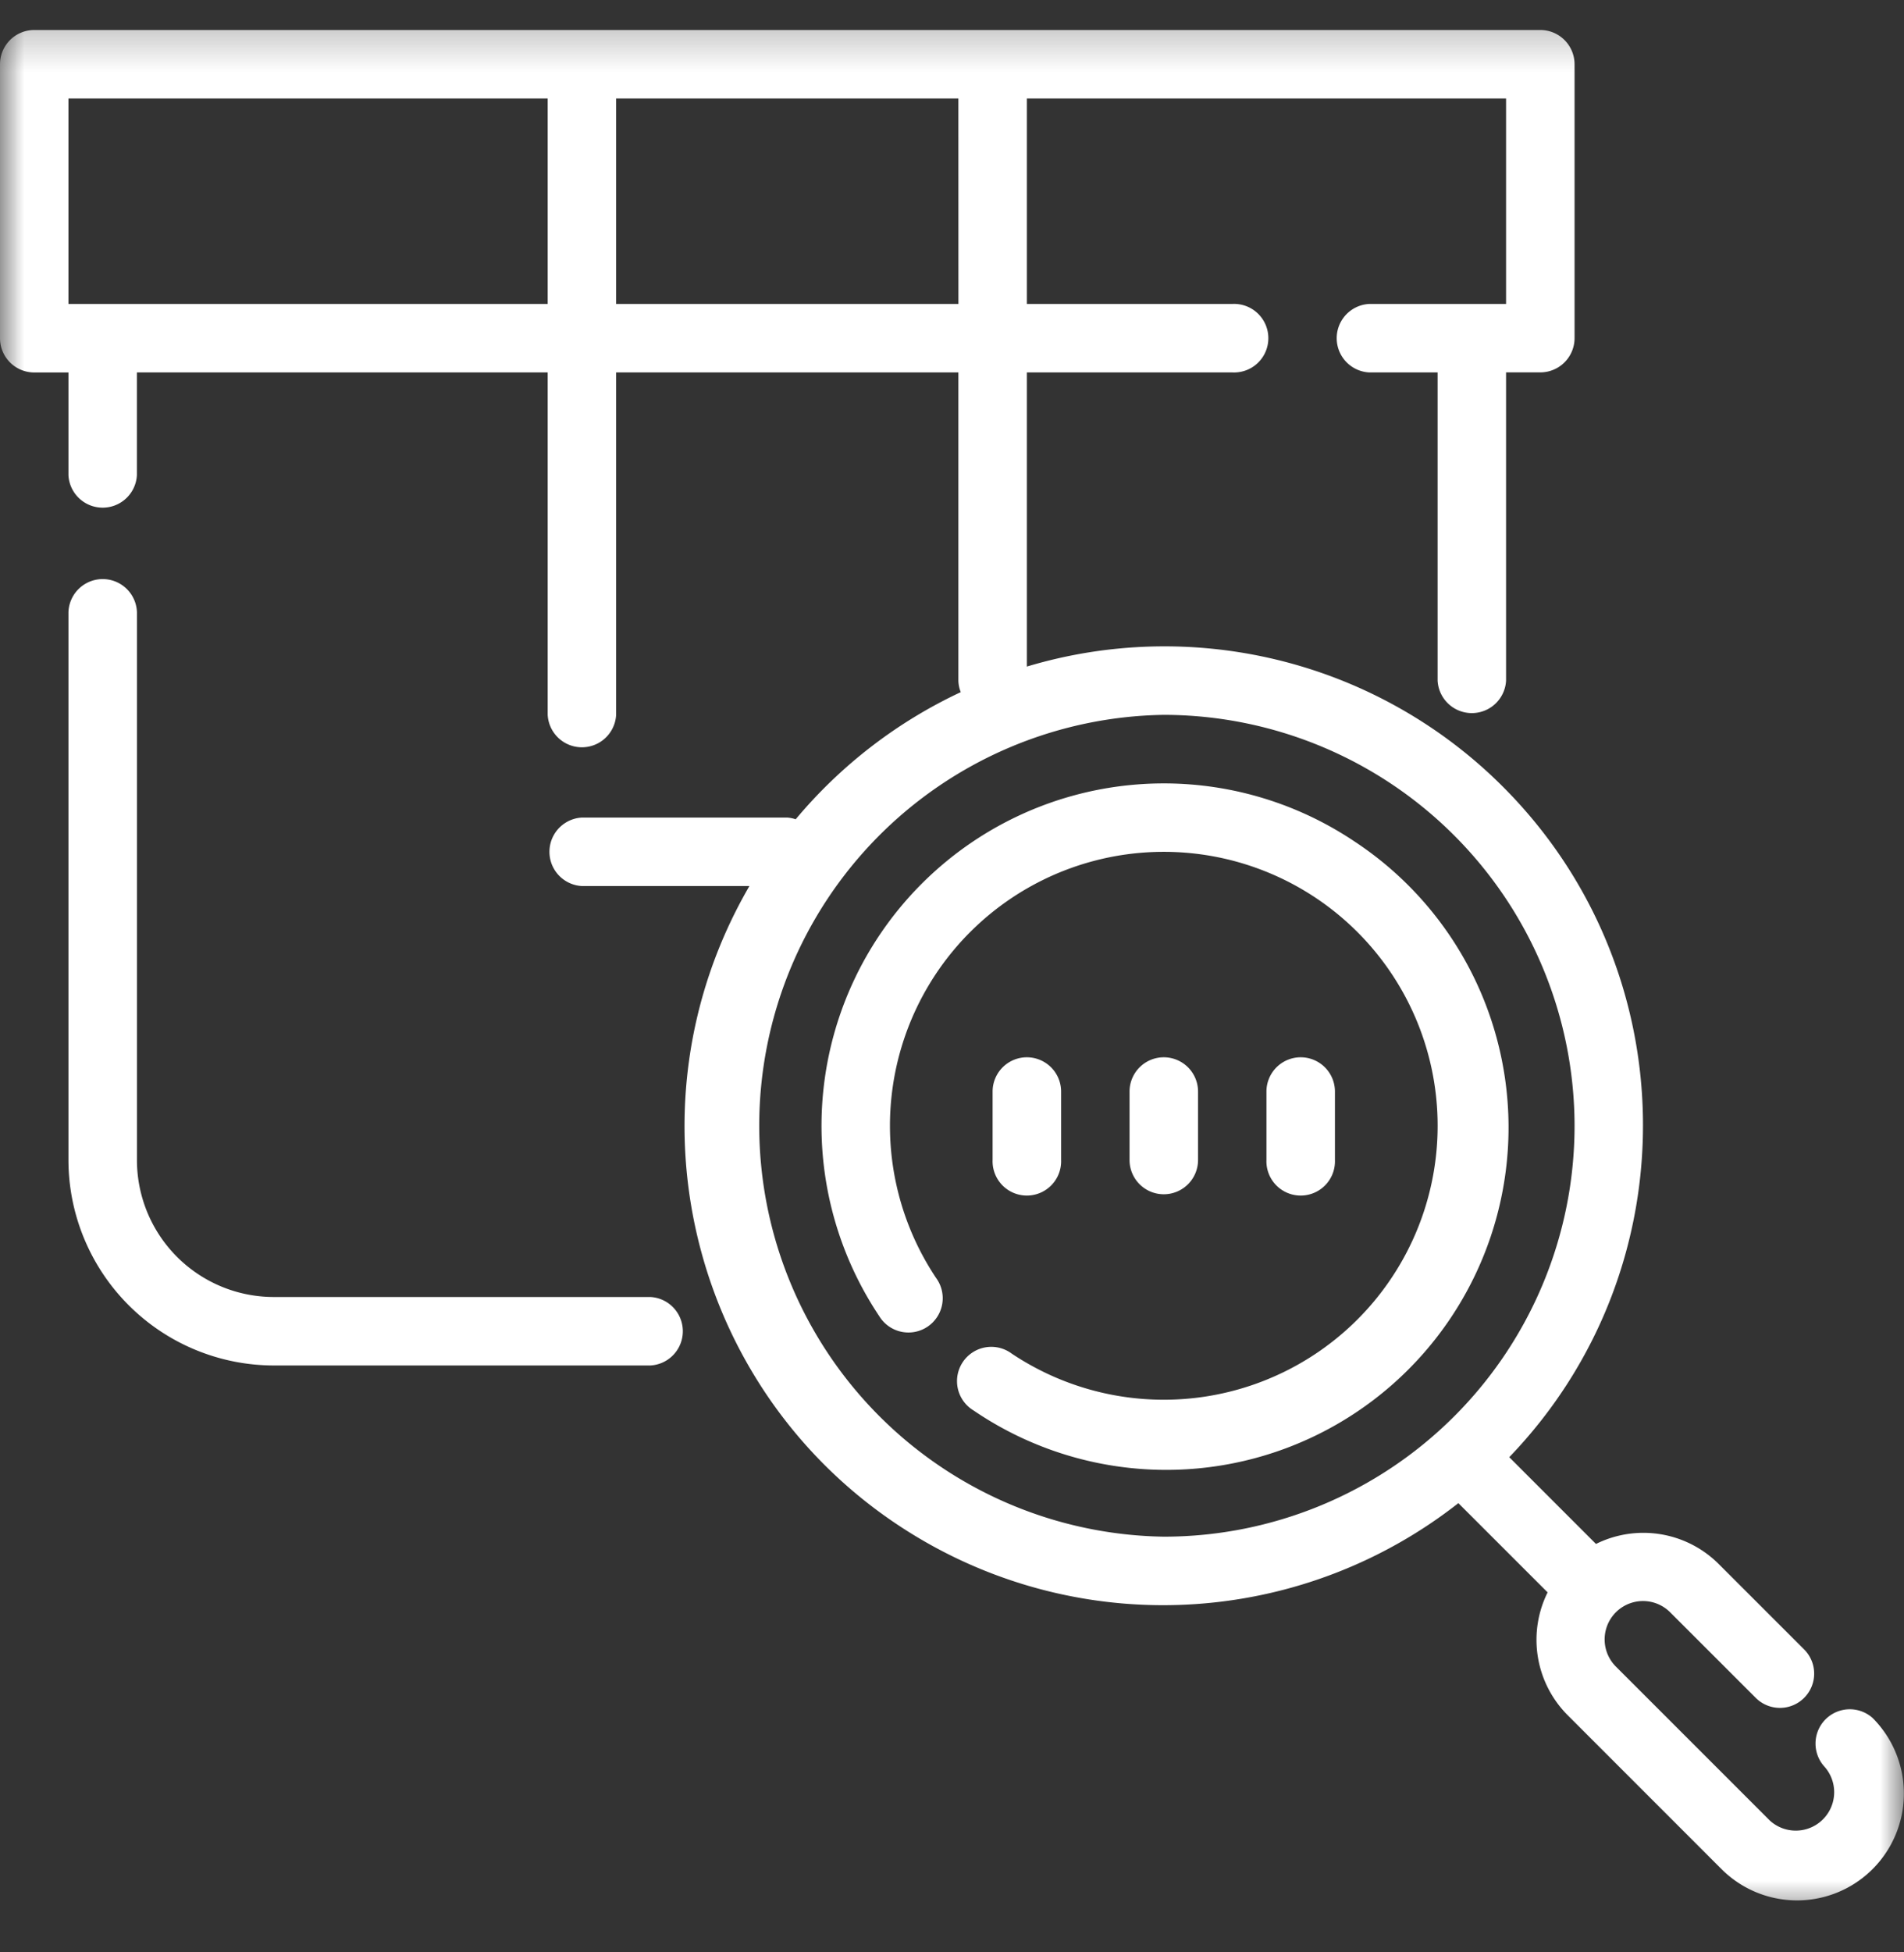 <svg xmlns="http://www.w3.org/2000/svg" width="40" height="41" fill="none"><rect width="100%" height="100%" fill="#333333" stroke="none"/><g clip-path="url(#a)"><g clip-path="url(#b)"><g clip-path="url(#c)"><mask id="d" width="40" height="41" x="0" y="0" maskUnits="userSpaceOnUse" style="mask-type:luminance"><path fill="#fff" d="M39.997.27H0v39.998h39.997z"/></mask><g fill="#fff" mask="url(#d)"><path d="M13.663 27.237h-7.91a2.876 2.876 0 0 1-2.876-2.876V12.854a.72.72 0 0 0-1.439 0V24.36a4.32 4.32 0 0 0 4.315 4.315h7.91a.72.72 0 0 0 0-1.438m13.663-5.034a.72.72 0 0 0-.72.72v1.437a.72.72 0 1 0 1.439 0v-1.438a.72.72 0 0 0-.72-.719m-2.875 0a.72.72 0 0 0-.72.72v1.437a.719.719 0 1 0 1.439 0v-1.438a.72.72 0 0 0-.72-.719m-2.876 0a.72.72 0 0 0-.72.72v1.437a.72.72 0 1 0 1.439 0v-1.438a.72.72 0 0 0-.72-.719"/><path d="M39.34 36.077a.72.72 0 0 0-1.017 1.016.807.807 0 0 1-1.14 1.14l-3.236-3.235a.806.806 0 1 1 1.14-1.14l1.798 1.797a.719.719 0 0 0 1.017-1.017l-1.798-1.797a2.24 2.24 0 0 0-2.575-.418l-1.822-1.822c3.85-4.001 3.728-10.366-.273-14.217a10.05 10.05 0 0 0-9.861-2.386V7.821h4.315a.72.72 0 1 0 0-1.438h-4.315V2.068H31.64v4.315h-2.876a.72.72 0 0 0 0 1.438h1.438v6.472a.72.72 0 0 0 1.438 0V7.82h.72a.72.72 0 0 0 .719-.72V1.35a.72.72 0 0 0-.72-.72H.72a.72.72 0 0 0-.72.72v5.753a.72.72 0 0 0 .72.719h.718v2.157a.72.72 0 0 0 1.438 0V7.821h8.63v7.19a.72.72 0 0 0 1.438 0v-7.19h7.19v6.472a.7.7 0 0 0 .05.242 10.1 10.1 0 0 0-3.468 2.67.7.7 0 0 0-.177-.036h-4.314a.72.72 0 0 0 0 1.438h3.519c-2.79 4.8-1.16 10.951 3.639 13.74a10.05 10.05 0 0 0 11.255-.781l1.875 1.874a2.24 2.24 0 0 0 .417 2.575l3.236 3.236a2.244 2.244 0 0 0 3.174-3.174M11.506 6.383H1.438V2.068h10.068zm8.629 0h-7.191V2.068h7.19zm4.314 25.887a8.63 8.63 0 0 1 0-17.258 8.64 8.64 0 0 1 8.63 8.63 8.63 8.63 0 0 1-8.63 8.628"/><path d="M28.444 17.663a7.191 7.191 0 0 0-9.974 9.974.72.72 0 1 0 1.195-.801 5.753 5.753 0 1 1 1.59 1.59.72.72 0 1 0-.802 1.194 7.191 7.191 0 1 0 7.991-11.957"/></g></g></g></g><defs><clipPath id="a"><path fill="#fff" d="M0 .27h40v40H0z"/></clipPath><clipPath id="b"><path fill="#fff" d="M0 .27h40v40H0z"/></clipPath><clipPath id="c"><path fill="#fff" d="M0 .27h40v40H0z"/></clipPath></defs></svg>